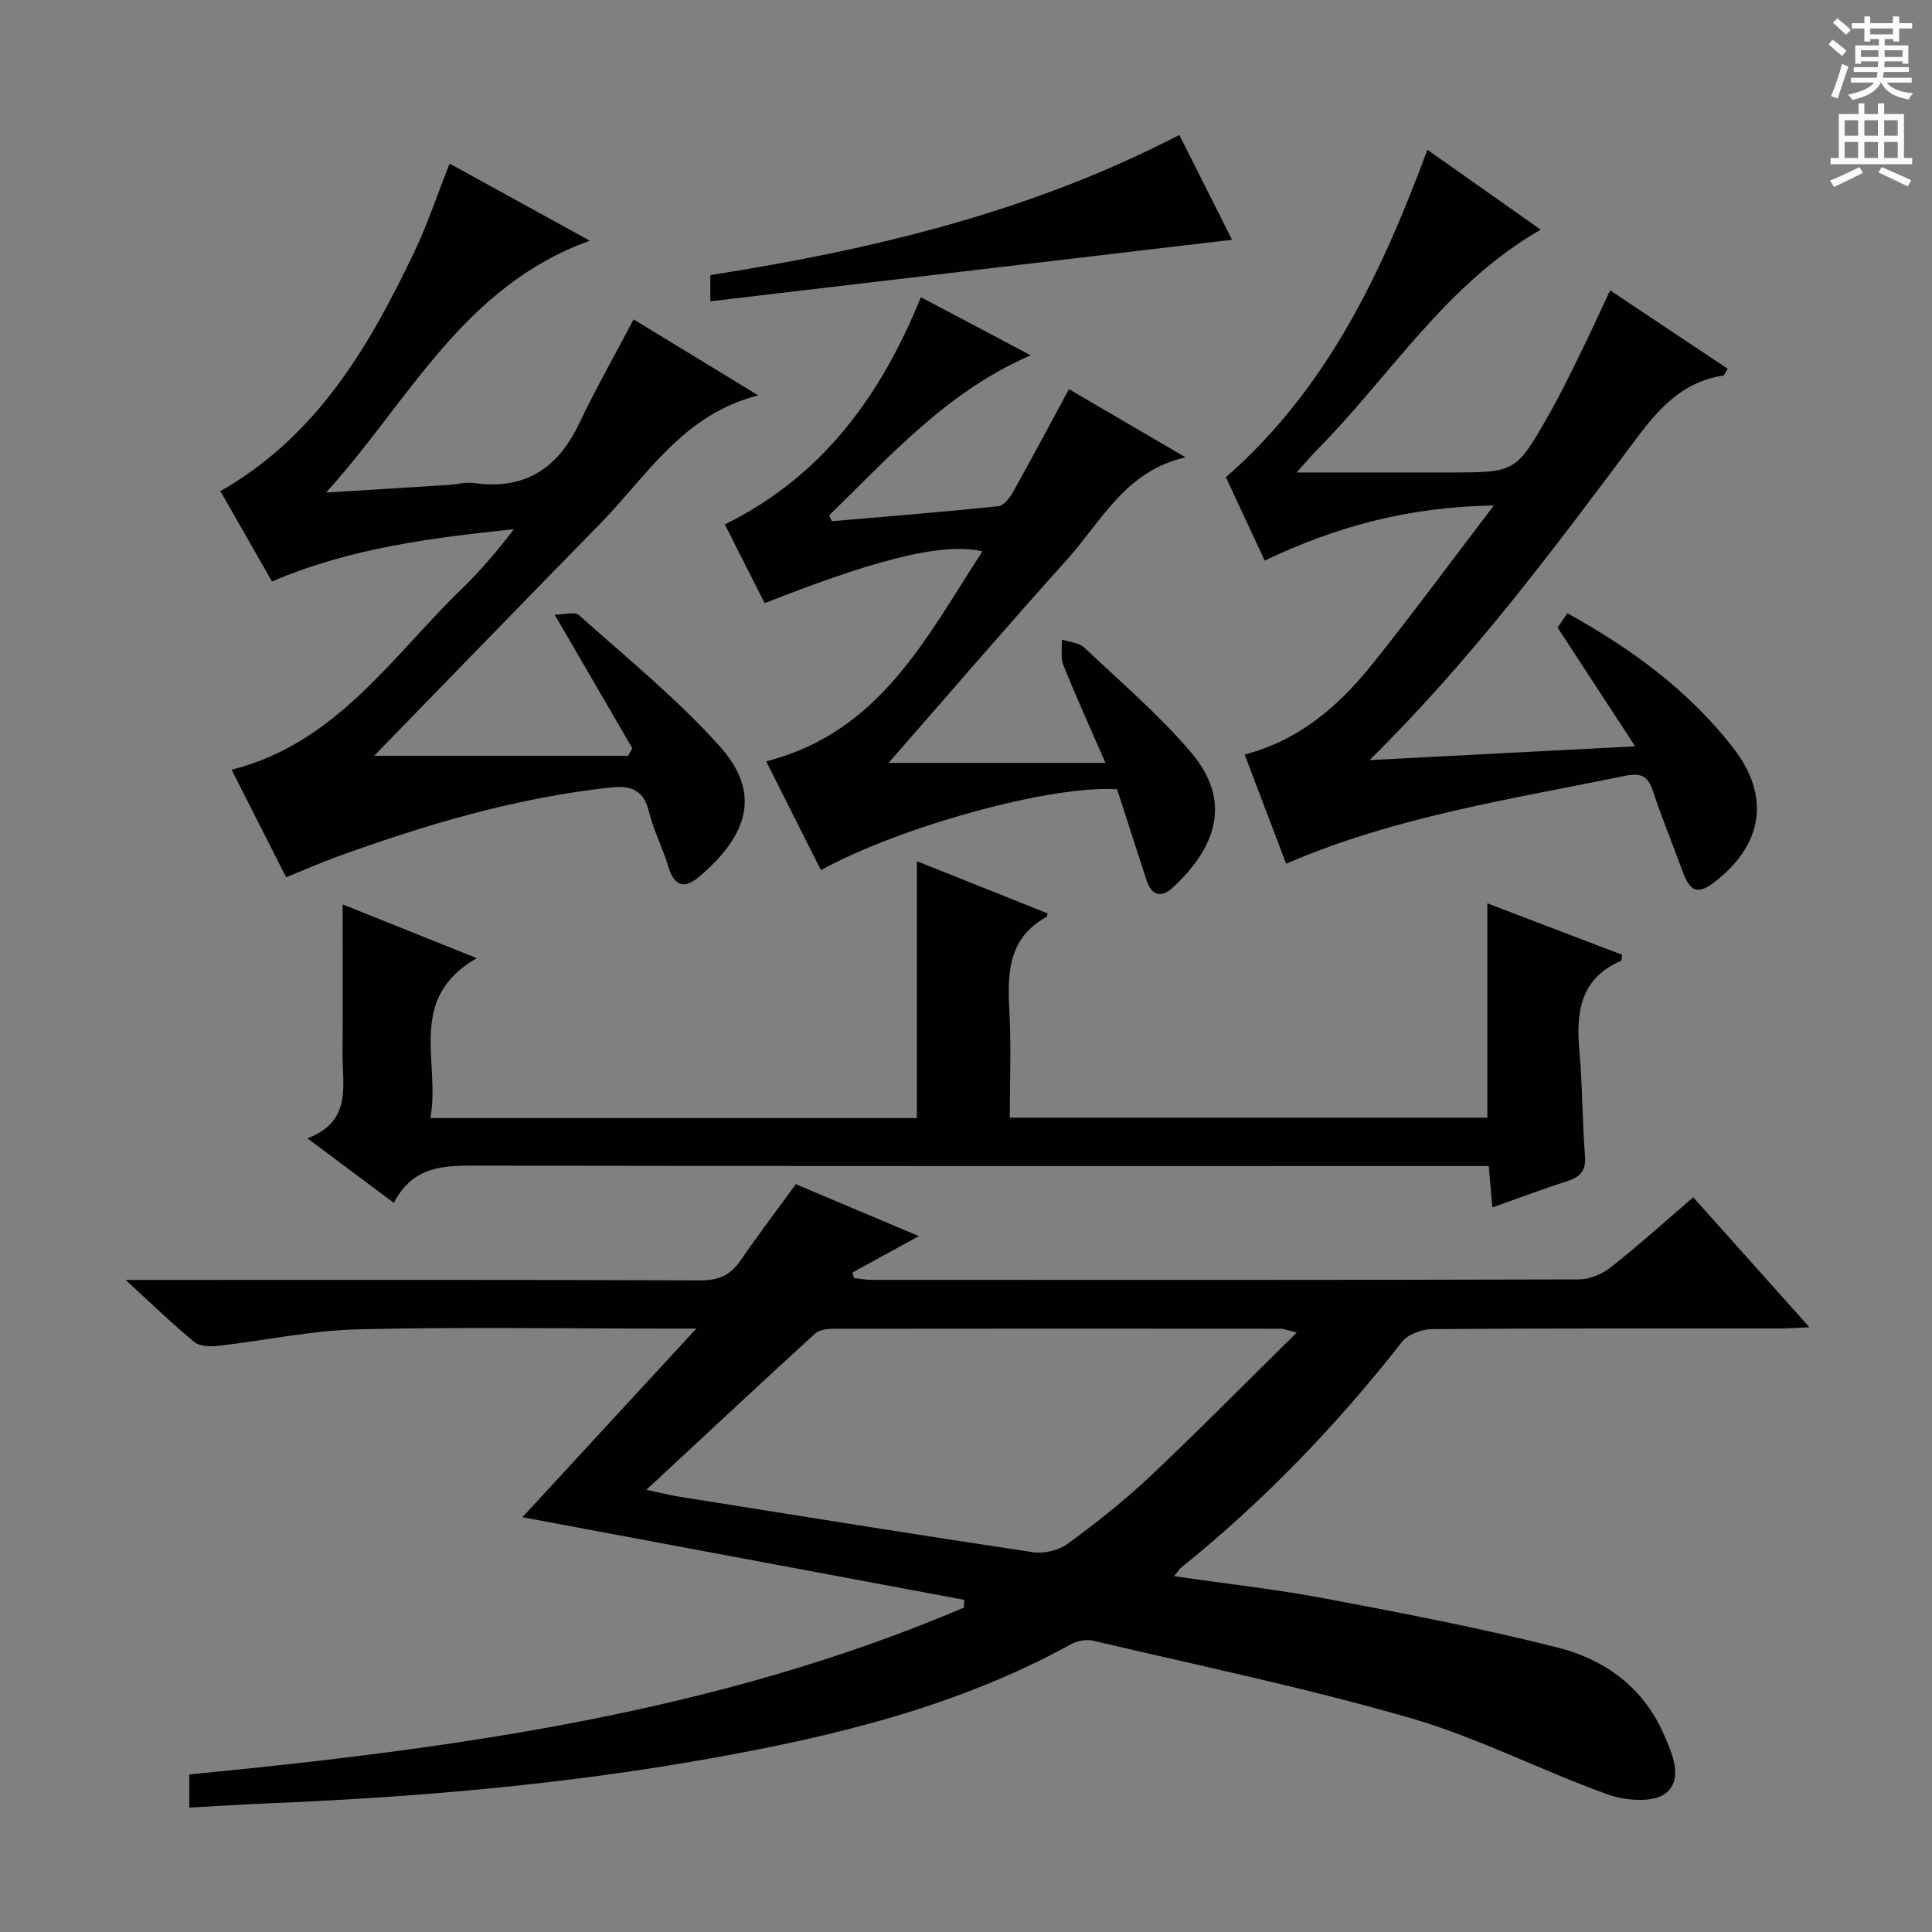 <svg enable-background="new 0 0 400 400" viewBox="0 0 400 400" xmlns="http://www.w3.org/2000/svg"><rect x="0" y="0" width="400" height="400" fill="#808080" stroke="none"/><g fill="#010100"><path d="m39.19 374.24c0-2.59 0-4.53 0-6.86 54.73-5.32 109.15-12.71 160.38-34.54.02-.54.04-1.07.06-1.61-30.19-5.65-60.38-11.3-91.47-17.11 11.86-12.87 23.45-25.43 36.01-39.05-3.25 0-5.01 0-6.76 0-21.16 0-42.34-.36-63.49.16-9.57.24-19.09 2.32-28.65 3.4-1.65.19-3.88.16-5.01-.77-4.6-3.77-8.87-7.93-14.25-12.86h6.37c37.5 0 74.99-.06 112.49.09 3.74.02 6.27-.96 8.37-4.01 3.58-5.2 7.39-10.24 11.52-15.9 8.1 3.41 16.68 7.03 25.48 10.74-4.93 2.7-9.34 5.12-13.75 7.54.1.38.21.77.31 1.15 1.19.13 2.39.37 3.58.37 48.83.02 97.66.05 146.48-.09 2.23-.01 4.82-1.08 6.6-2.48 5.75-4.53 11.19-9.44 17.11-14.52 7.85 8.78 15.63 17.49 24.05 26.9-2.63.12-4.37.26-6.11.26-24 .01-47.99-.06-71.99.13-2.13.02-5.01 1.06-6.25 2.64-13.52 17.24-28.58 32.94-45.66 46.68-.46.37-.78.93-1.52 1.83 10.78 1.57 21.11 2.71 31.3 4.63 16.13 3.05 32.29 6.14 48.19 10.17 9.57 2.43 17.53 8.13 21.77 17.66 1.83 4.11 4.25 9.49.53 12.48-2.51 2.02-8.33 1.57-11.97.26-13.74-4.92-26.86-11.76-40.82-15.8-21.65-6.27-43.79-10.86-65.76-16.04-1.43-.34-3.34.03-4.65.76-23.2 12.77-48.51 18.94-74.26 23.55-30.47 5.46-61.24 8.12-92.14 9.37-5.29.24-10.55.57-16.09.87zm229.3-98.36c-2.32-.57-2.77-.78-3.21-.78-30.97-.02-61.95-.04-92.92.01-1.24 0-2.82.26-3.66 1.03-11.37 10.41-22.63 20.92-34.88 32.31 3.41.72 5.12 1.15 6.85 1.43 24.4 3.89 48.8 7.83 73.24 11.5 2.29.34 5.33-.42 7.19-1.79 5.89-4.32 11.67-8.88 16.99-13.89 10.01-9.44 19.67-19.25 30.4-29.82z"/><path d="m67.5 101.98c8.54-.53 17.07-1.05 25.61-1.6 1.66-.11 3.35-.61 4.95-.38 10.43 1.49 17.35-2.87 21.8-12.22 3.42-7.18 7.35-14.11 11.32-21.65 8.12 4.94 16.42 10.01 25.82 15.73-15.65 3.97-22.97 16.57-32.61 26.43-15.73 16.06-31.38 32.21-46.93 48.19h52.6c.29-.52.57-1.04.86-1.56-5.14-8.85-10.29-17.69-16.08-27.66 1.93 0 4.16-.69 5.05.11 9.9 8.86 20.31 17.31 29.14 27.16 8.85 9.89 5.58 18.57-4.27 26.99-3.15 2.69-5.23 1.88-6.42-2.18-1.12-3.81-3.04-7.41-3.97-11.25-1.1-4.57-3.74-5.51-7.97-5.05-19.62 2.13-38.35 7.7-56.79 14.4-3.27 1.19-6.46 2.6-10.37 4.19-3.72-7.33-7.42-14.64-11.29-22.27 21.58-5.41 33.08-23.29 47.59-37.38 3.9-3.78 7.43-7.94 10.87-12.42-17.02 1.8-33.83 3.87-50.1 10.83-3.63-6.35-7.21-12.62-10.68-18.7 20.09-11.48 30.77-29.95 40.1-49.42 2.78-5.8 4.8-11.96 7.35-18.4 9.43 5.19 18.66 10.27 29.03 15.97-26.39 9.47-37.6 33.5-54.61 52.14z"/><path d="m257.69 156.22c11.75-3.09 19.84-10.44 26.77-19.13 8.18-10.25 15.96-20.82 24.83-32.44-17.55.27-32.61 4.33-47.45 11.41-2.84-6.11-5.53-11.89-8.03-17.25 21.1-18.48 32.27-42.41 41.72-67.8 7.73 5.45 15.44 10.89 23.45 16.54-19.59 11.22-31.03 30.13-46.1 45.37-1.23 1.25-2.36 2.6-4.43 4.9h31.53c13.8 0 13.85.03 20.72-12.01 2.38-4.18 4.48-8.53 6.6-12.85 2.04-4.15 3.96-8.37 6.06-12.84 8.24 5.5 16.24 10.83 24.35 16.24-.45.67-.66 1.35-.96 1.4-8.38 1.27-13.3 6.79-18.14 13.27-16.99 22.76-33.97 45.56-55.06 66.34 18.37-.95 35.8-1.86 55-2.85-5.72-8.75-10.73-16.42-16.07-24.59.31-.45 1.12-1.64 2.02-2.96 13.23 7.3 25.13 16 34.36 27.9 7.62 9.82 6.24 19.67-3.47 27.43-3.83 3.06-5.44 2.54-7.13-2.14-1.97-5.46-4.21-10.83-6.02-16.34-1.04-3.17-2.46-3.87-5.84-3.18-23.53 4.83-47.38 8.37-70.12 18.18-2.9-7.6-5.65-14.84-8.59-22.6z"/><path d="m307.94 187.03c9.15 3.49 18.56 7.08 27.89 10.64-.1.71-.05 1.19-.19 1.25-8.58 3.69-9.36 10.79-8.63 18.85.64 7.11.56 14.29 1.14 21.41.25 3.11-.85 4.48-3.67 5.37-5.05 1.6-10.01 3.49-15.5 5.44-.24-2.81-.46-5.34-.75-8.58-2.24 0-4.34 0-6.44 0-67.47 0-134.94.05-202.4-.08-7.04-.01-13.75-.25-17.85 7.71-6.03-4.51-11.53-8.62-17.89-13.36 9.29-3.52 7.22-10.9 7.27-17.48.07-10.27.02-20.53.02-30.95 8.55 3.42 17.6 7.05 27.77 11.12-14.7 8.43-7.44 21.58-9.61 33.12h100.72c0-17.6 0-35.27 0-53.19 8.78 3.5 17.94 7.16 27.09 10.81-.15.44-.15.69-.26.74-8.05 4.43-8.08 11.82-7.66 19.66.38 7.14.08 14.31.08 21.89h98.87c0-14.76 0-29.47 0-44.37z"/><path d="m190.66 61.53c7.61 4.03 15.03 7.96 22.73 12.03-17.27 7.47-29.07 20.82-41.72 33.13.19.41.38.81.56 1.22 11.49-.99 22.99-1.91 34.46-3.1 1.11-.11 2.34-1.7 3.01-2.89 3.88-6.92 7.61-13.93 11.62-21.35 7.86 4.6 15.55 9.1 24.14 14.12-12.46 2.78-17.4 13.23-24.53 21.15-12.56 13.96-24.8 28.21-36.97 42.11h44.92c-3.3-7.57-6.16-13.84-8.72-20.24-.62-1.56-.24-3.52-.32-5.3 1.57.53 3.54.63 4.64 1.67 7.5 7.06 15.38 13.82 22.04 21.61 8.94 10.45 4.88 20.08-3.64 28.01-2.52 2.35-4.48 1.7-5.53-1.55-2.05-6.28-4.06-12.56-6.06-18.73-13.28-.97-44.59 7.54-61.33 16.73-3.76-7.47-7.5-14.92-11.33-22.52 23.58-6.02 33.11-25.59 44.77-43.48-8.89-2.08-24.18 2.5-45.09 10.73-2.74-5.42-5.49-10.86-8.24-16.31 20.13-9.89 32.29-26.58 40.59-47.04z"/><path d="m147.07 62.38c0-2.22 0-3.64 0-5.42 33.5-5.27 66.15-12.98 97.1-29.02 3.72 7.4 7.39 14.7 10.91 21.7-35.91 4.23-71.65 8.45-108.01 12.74z"/></g><path d="m378.6 9.2.8-1c.9.7 1.9 1.4 2.9 2.3l-.9 1.1c-1.1-.9-2-1.7-2.8-2.4zm.5 10.7c.9-2.1 1.6-4.3 2.3-6.7.4.2.8.4 1.3.6-.7 2.1-1.5 4.3-2.2 6.6zm.4-15.2.9-.9c1 .8 2 1.6 2.8 2.4l-1 1c-1-.9-1.9-1.8-2.7-2.5zm12.5-1.3h1.2v1.4h2.7v1.1h-2.7v2.7h-1.2v-.5h-1.8v1.3h4.9v3.8h-1.2v-.5h-3.7c0 .4-.1.9-.1 1.2h5.1v1h-5.2c0 .5-.1.9-.2 1.2h6v1h-5.2c1.1 1.3 2.9 2 5.5 2.2-.4.4-.7.8-.9 1.3-2.9-.5-4.8-1.6-5.7-3.5h-.1c-.8 1.7-2.7 2.9-5.9 3.6-.2-.4-.6-.8-.9-1.1 2.8-.6 4.6-1.4 5.4-2.5h-4.8v-1h5.3c.1-.3.2-.7.2-1.2h-4.9v-1h5c0-.4 0-.8.1-1.2h-3.6v.5h-1.2v-3.8h4.9v-1.3h-1.8v.5h-1.2v-2.7h-2.6v-1.1h2.6v-1.4h1.2v1.4h4.7v-1.4zm-6.7 8.4h3.6c0-.4 0-.9 0-1.4h-3.6zm1.9-4.7h4.7v-1.2h-4.7zm6.7 3.3h-3.7v1.4h3.7z" fill="#fbfafc"/><path d="m384.7 21.4h1.3v2.2h2.8v-2.2h1.3v2.2h4.1v9.1h1.7v1.3h-16.9v-1.3h1.7v-9.1h4.1v-2.2zm.3 13.2.7 1.2c-1.8.9-3.8 1.9-6 2.9-.2-.4-.5-.8-.8-1.3 2.4-1 4.4-2 6.1-2.8zm-3.1-6.5h2.8v-3.2h-2.8zm0 4.6h2.8v-3.3h-2.8zm4.1-4.6h2.8v-3.2h-2.8zm0 4.6h2.8v-3.3h-2.8zm3.6 1.9c2.1.9 4.1 1.8 6.1 2.7l-.7 1.3c-2.2-1.1-4.2-2-6.1-2.9zm3.3-9.7h-2.8v3.2h2.8zm-2.8 7.8h2.8v-3.3h-2.8z" fill="#fbfafc"/></svg>